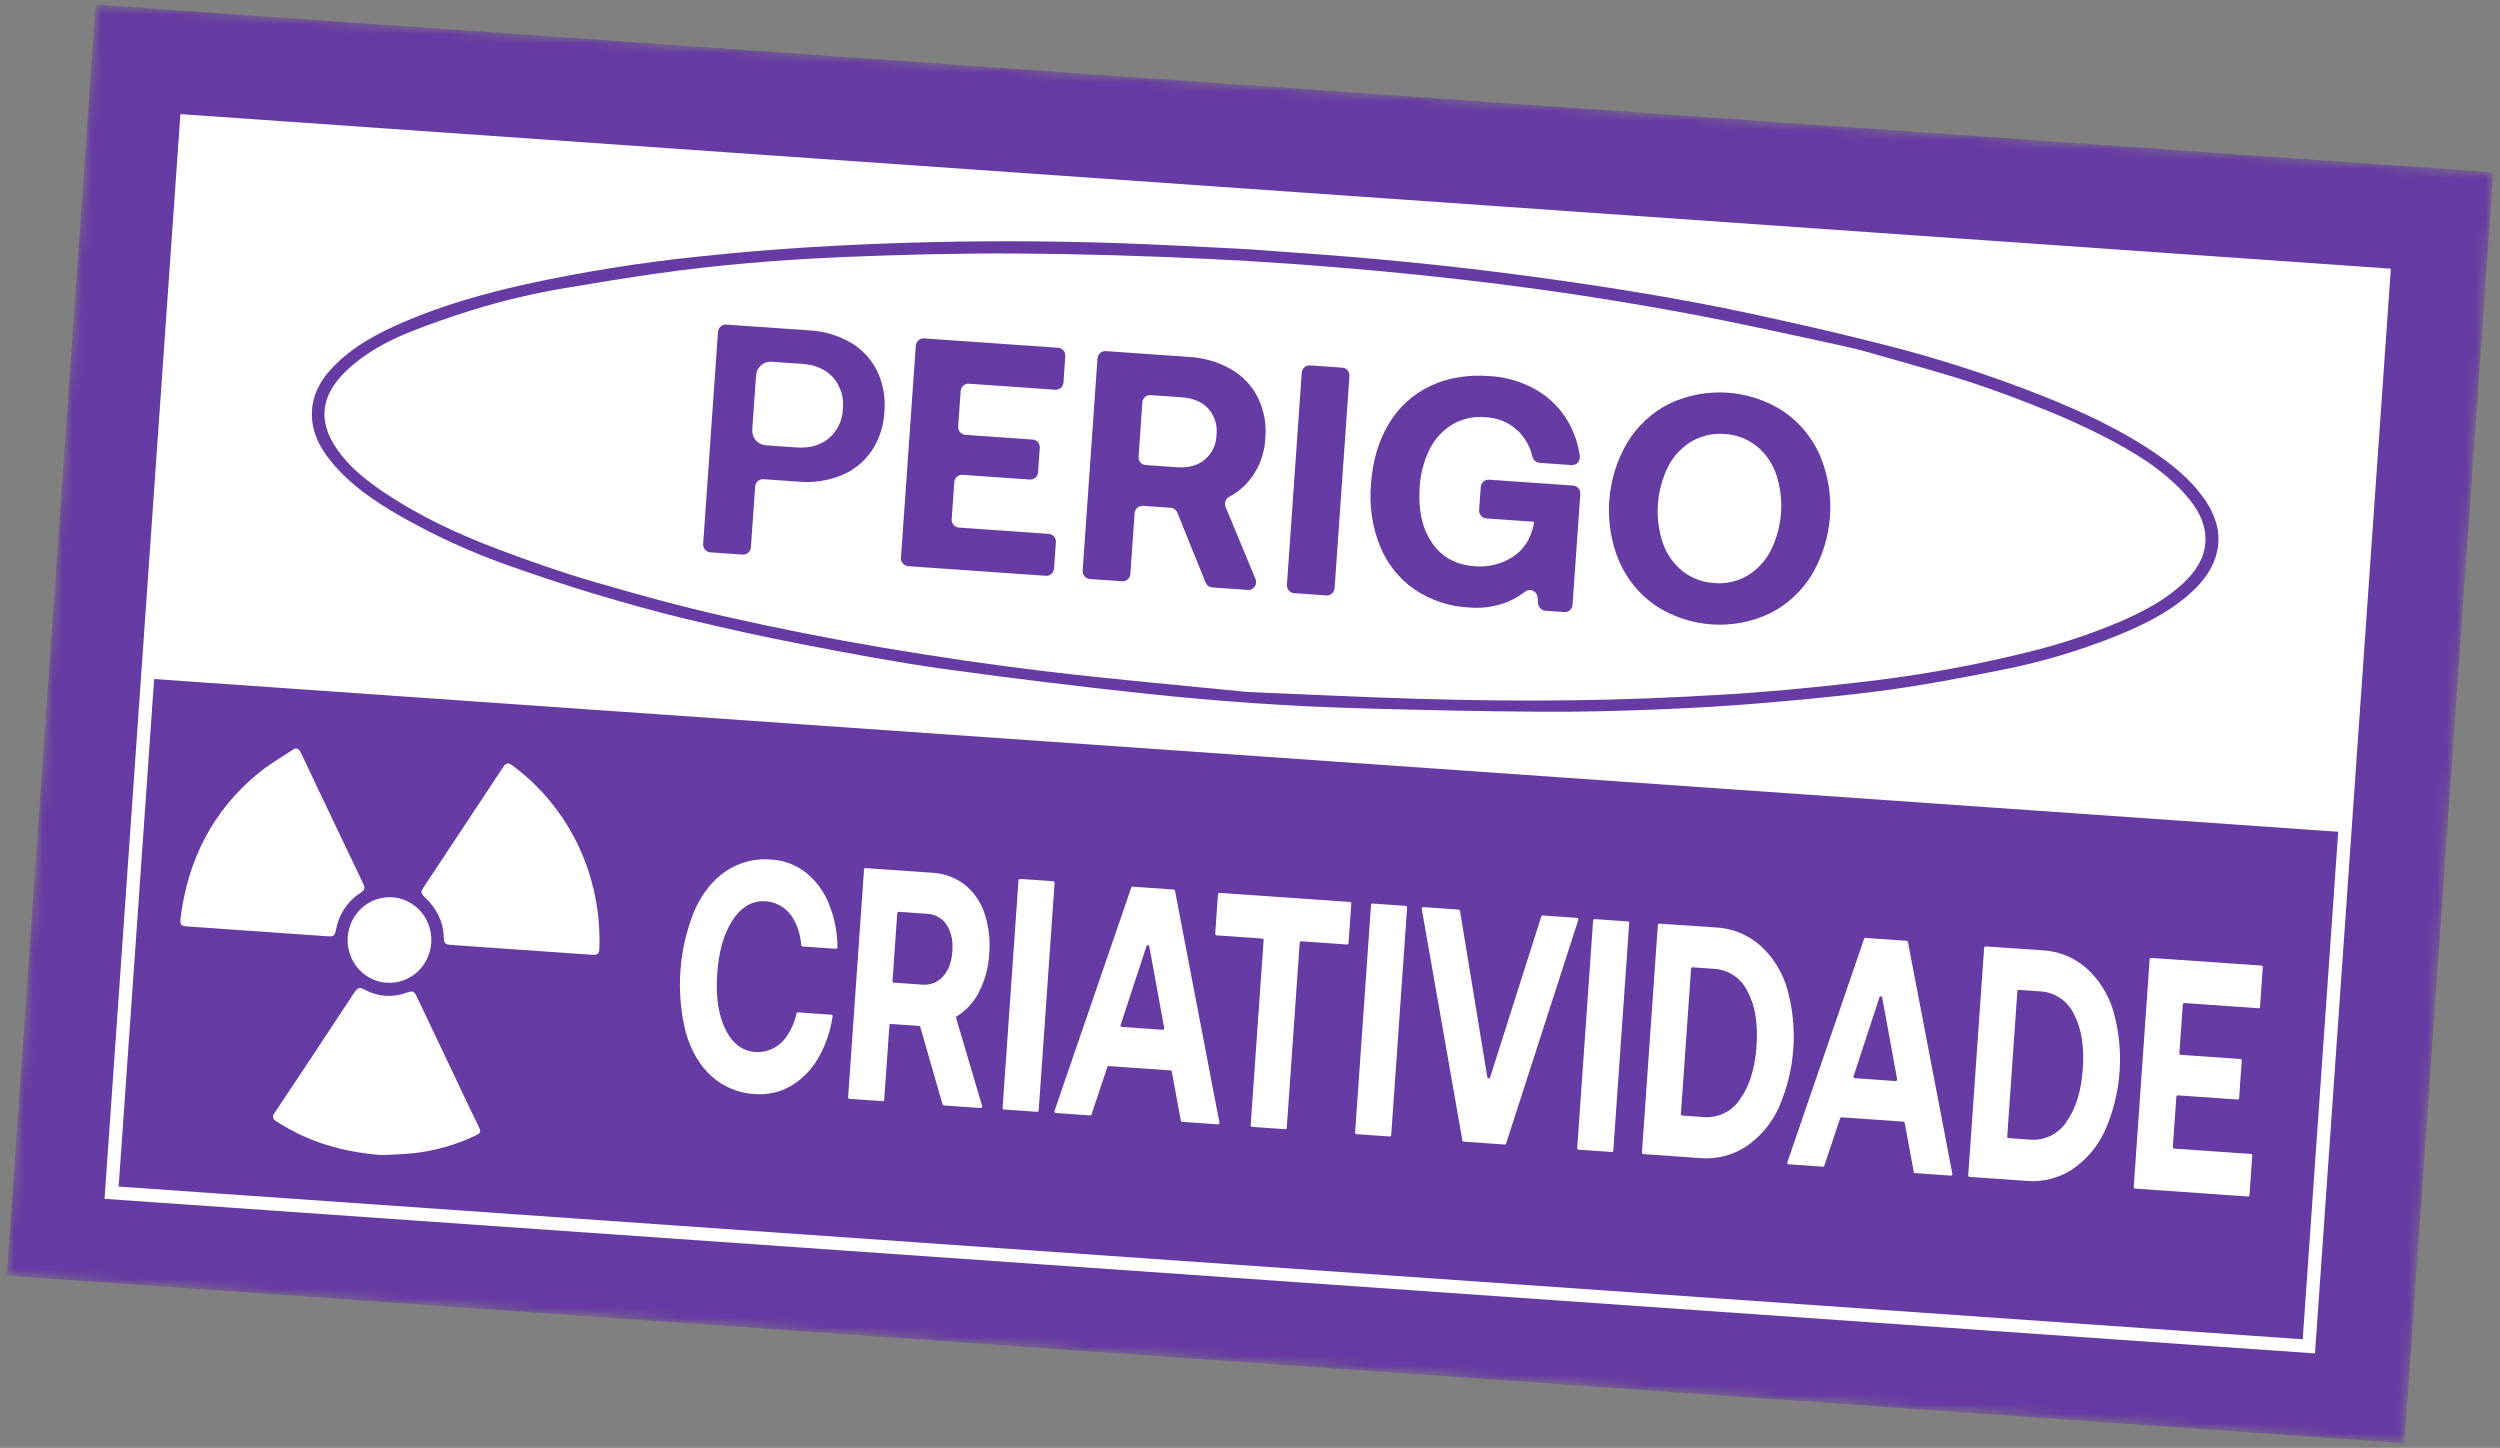 <svg width="259" height="150" viewBox="0 0 259 150" fill="none" xmlns="http://www.w3.org/2000/svg">
<rect x="0" y="0" width="259" height="150" fill="#808080" stroke="none"/>
<mask id="mask0_1906_199" style="mask-type:luminance" maskUnits="userSpaceOnUse" x="0" y="0" width="259" height="150">
<path d="M258.301 17.845L9.907 0.476L0.699 132.155L249.093 149.524L258.301 17.845Z" fill="white"/>
</mask>
<g mask="url(#mask0_1906_199)">
<path d="M258.301 17.845L9.907 0.476L0.699 132.155L249.093 149.524L258.301 17.845Z" fill="#663BA3"/>
<path d="M85.779 39.579C86.099 39.947 86.34 40.381 86.484 40.853C86.628 41.324 86.672 41.821 86.614 42.312C86.601 42.8 86.487 43.281 86.279 43.721C86.072 44.161 85.775 44.552 85.409 44.867C84.681 45.471 83.735 45.731 82.574 45.648L79.382 45.425C79.277 45.418 79.175 45.39 79.081 45.342C78.987 45.295 78.903 45.229 78.835 45.148C78.766 45.067 78.713 44.973 78.681 44.871C78.648 44.77 78.635 44.662 78.643 44.555L79.035 38.946C79.042 38.839 79.07 38.734 79.117 38.638C79.163 38.541 79.228 38.456 79.308 38.385C79.387 38.314 79.479 38.26 79.578 38.226C79.678 38.191 79.783 38.178 79.888 38.185L83.08 38.408C84.244 38.489 85.143 38.88 85.779 39.579Z" stroke="white" stroke-width="1.42" stroke-miterlimit="10"/>
<path d="M19.325 12.554L11.562 123.565L239.197 139.483L246.96 28.472L19.325 12.554Z" stroke="white" stroke-width="1.37" stroke-miterlimit="10"/>
<path d="M246.911 29.219C246.951 28.636 246.791 28.469 246.133 28.414L20.098 12.608C19.299 12.552 19.195 12.68 19.141 13.465C17.845 31.996 16.549 50.528 15.253 69.061C15.238 69.28 15.223 69.496 15.208 69.709C15.179 70.112 15.395 70.308 15.829 70.339L128.999 78.252L242.003 86.154C242.813 86.211 242.932 86.117 242.985 85.364C244.276 66.901 245.567 48.435 246.858 29.966C246.872 29.765 246.886 29.564 246.901 29.362L246.911 29.219ZM229.482 57.877C228.947 59.412 227.884 60.639 226.612 61.732C224.57 63.478 222.134 64.698 219.584 65.751C215.532 67.402 211.334 68.647 207.049 69.47C203.27 70.217 199.476 70.946 195.641 71.47C191.386 72.052 187.087 72.455 182.79 72.823C179.058 73.149 175.3 73.352 171.563 73.504C167.588 73.658 163.602 73.769 159.616 73.737C153.413 73.696 147.208 73.561 141.009 73.385C133.616 73.182 126.236 72.663 118.887 71.883C111.817 71.13 104.763 70.267 97.724 69.294C92.832 68.609 87.975 67.689 83.127 66.754C79.077 65.97 75.046 65.078 71.037 64.114C67.855 63.349 64.701 62.46 61.57 61.52C58.692 60.656 55.844 59.703 53.018 58.705C48.896 57.277 44.915 55.457 41.127 53.269C38.761 51.884 36.532 50.35 34.763 48.355C33.535 46.97 32.576 45.478 32.359 43.7C32.087 41.52 32.927 39.678 34.474 38.053C36.517 35.9 39.169 34.493 41.973 33.299C45.956 31.589 50.164 30.414 54.453 29.45C60.44 28.146 66.491 27.181 72.58 26.559C79.774 25.787 86.996 25.362 94.255 25.143C101.262 24.937 108.272 24.946 115.285 25.17C119.644 25.314 124.004 25.548 128.363 25.768C130.052 25.851 131.741 26.004 133.429 26.122C141.8 26.684 150.151 27.5 158.463 28.618C166.13 29.655 173.785 30.862 181.351 32.485C185.971 33.489 190.582 34.529 195.147 35.702C200.717 37.109 206.193 38.875 211.543 40.989C215.55 42.592 219.447 44.384 222.979 46.745C225.036 48.121 226.925 49.643 228.307 51.602C229.689 53.56 230.267 55.627 229.482 57.877Z" fill="white"/>
<path d="M48.433 114.314L43.204 103.303C42.897 102.651 42.767 102.621 42.088 102.858C41.402 103.109 40.673 103.214 39.947 103.166C39.221 103.117 38.512 102.917 37.865 102.578C37.221 102.239 37.123 102.256 36.7 102.839C36.621 102.945 36.55 103.057 36.477 103.17L31.628 110.52C30.561 112.126 29.493 113.729 28.426 115.328C28.371 115.385 28.33 115.456 28.308 115.533C28.285 115.61 28.281 115.691 28.297 115.77C28.312 115.848 28.345 115.922 28.395 115.984C28.444 116.047 28.507 116.096 28.579 116.128C28.719 116.217 28.853 116.314 28.99 116.4C32.013 118.268 35.293 119.318 39.451 119.662C40.17 119.624 41.524 119.616 42.867 119.47C45.096 119.225 47.272 118.602 49.302 117.627C49.81 117.383 49.843 117.236 49.597 116.732C49.205 115.928 48.816 115.122 48.433 114.314Z" fill="white"/>
<path d="M33.901 96.998C34.546 97.043 34.686 96.959 34.809 96.311C34.949 95.537 35.243 94.801 35.674 94.148C36.105 93.495 36.663 92.941 37.313 92.519C37.825 92.167 37.852 92.022 37.58 91.449C36.288 88.743 34.996 86.035 33.705 83.325C32.877 81.59 32.059 79.849 31.232 78.111C30.952 77.522 30.739 77.408 30.306 77.694C29.087 78.489 27.811 79.232 26.694 80.16C22.048 83.999 19.48 89.04 18.713 95.054C18.617 95.801 18.74 95.935 19.47 95.986L33.913 96.996L33.901 96.998Z" fill="white"/>
<path d="M60.976 90.264C59.529 85.853 56.77 82.02 53.083 79.299C52.656 78.975 52.426 79.021 52.116 79.486C51.453 80.481 50.801 81.479 50.141 82.474L43.91 91.886C43.571 92.393 43.577 92.546 44.043 92.983C45.209 94.097 45.921 95.434 45.979 97.101C46.002 97.754 46.116 97.852 46.783 97.899L61.274 98.912C61.933 98.958 62.089 98.829 62.099 98.187C62.186 95.498 61.806 92.815 60.976 90.264Z" fill="white"/>
<path d="M40.06 101.81C40.627 101.849 41.196 101.772 41.735 101.586C42.274 101.399 42.772 101.106 43.2 100.723C43.629 100.339 43.98 99.874 44.233 99.353C44.486 98.831 44.636 98.264 44.674 97.684C44.735 96.808 44.54 95.935 44.115 95.173C43.689 94.413 43.051 93.799 42.283 93.41C41.515 93.02 40.65 92.874 39.799 92.988C38.948 93.102 38.148 93.472 37.501 94.051C36.854 94.63 36.389 95.392 36.164 96.24C35.94 97.088 35.967 97.985 36.242 98.816C36.516 99.647 37.026 100.375 37.706 100.908C38.386 101.441 39.207 101.755 40.063 101.81L40.06 101.81Z" fill="white"/>
<path d="M85.779 39.579C86.099 39.947 86.34 40.381 86.484 40.853C86.628 41.324 86.672 41.821 86.614 42.312C86.601 42.8 86.487 43.281 86.279 43.721C86.072 44.161 85.775 44.552 85.409 44.867C84.681 45.471 83.735 45.731 82.574 45.648L79.382 45.425C79.277 45.418 79.175 45.39 79.081 45.342C78.987 45.295 78.903 45.229 78.835 45.148C78.766 45.067 78.713 44.973 78.681 44.871C78.648 44.77 78.635 44.662 78.643 44.555L79.035 38.946C79.042 38.839 79.07 38.734 79.117 38.638C79.163 38.541 79.228 38.456 79.308 38.385C79.387 38.314 79.479 38.26 79.578 38.226C79.678 38.191 79.783 38.178 79.888 38.185L83.08 38.408C84.244 38.489 85.143 38.88 85.779 39.579Z" fill="white"/>
<path d="M125.178 42.334C124.532 41.636 123.626 41.245 122.463 41.162L119.202 40.934C119.097 40.926 118.992 40.941 118.892 40.975C118.793 41.009 118.701 41.063 118.622 41.134C118.542 41.205 118.477 41.291 118.431 41.387C118.384 41.483 118.356 41.588 118.349 41.695L117.956 47.31C117.941 47.526 118.011 47.739 118.149 47.902C118.288 48.065 118.484 48.165 118.695 48.18L121.956 48.408C123.12 48.489 124.071 48.229 124.808 47.628C125.179 47.316 125.479 46.927 125.69 46.486C125.901 46.045 126.017 45.564 126.03 45.074C126.089 44.581 126.044 44.081 125.897 43.608C125.75 43.135 125.505 42.701 125.178 42.334ZM125.178 42.334C124.532 41.636 123.626 41.245 122.463 41.162L119.202 40.934C119.097 40.926 118.992 40.941 118.892 40.975C118.793 41.009 118.701 41.063 118.622 41.134C118.542 41.205 118.477 41.291 118.431 41.387C118.384 41.483 118.356 41.588 118.349 41.695L117.956 47.31C117.941 47.526 118.011 47.739 118.149 47.902C118.288 48.065 118.484 48.165 118.695 48.18L121.956 48.408C123.12 48.489 124.071 48.229 124.808 47.628C125.179 47.316 125.479 46.927 125.69 46.486C125.901 46.045 126.017 45.564 126.03 45.074C126.089 44.581 126.044 44.081 125.897 43.608C125.75 43.135 125.505 42.701 125.178 42.334ZM125.178 42.334C124.532 41.636 123.626 41.245 122.463 41.162L119.202 40.934C119.097 40.926 118.992 40.941 118.892 40.975C118.793 41.009 118.701 41.063 118.622 41.134C118.542 41.205 118.477 41.291 118.431 41.387C118.384 41.483 118.356 41.588 118.349 41.695L117.956 47.31C117.941 47.526 118.011 47.739 118.149 47.902C118.288 48.065 118.484 48.165 118.695 48.18L121.956 48.408C123.12 48.489 124.071 48.229 124.808 47.628C125.179 47.316 125.479 46.927 125.69 46.486C125.901 46.045 126.017 45.564 126.03 45.074C126.089 44.581 126.044 44.081 125.897 43.608C125.75 43.135 125.505 42.701 125.178 42.334ZM125.178 42.334C124.532 41.636 123.626 41.245 122.463 41.162L119.202 40.934C119.097 40.926 118.992 40.941 118.892 40.975C118.793 41.009 118.701 41.063 118.622 41.134C118.542 41.205 118.477 41.291 118.431 41.387C118.384 41.483 118.356 41.588 118.349 41.695L117.956 47.31C117.941 47.526 118.011 47.739 118.149 47.902C118.288 48.065 118.484 48.165 118.695 48.18L121.956 48.408C123.12 48.489 124.071 48.229 124.808 47.628C125.179 47.316 125.479 46.927 125.69 46.486C125.901 46.045 126.017 45.564 126.03 45.074C126.089 44.581 126.044 44.081 125.897 43.608C125.75 43.135 125.505 42.701 125.178 42.334ZM226.345 51.168C224.038 48.614 221.049 46.8 217.905 45.194C216.007 44.219 214.045 43.331 212.052 42.526C209.56 41.513 207.03 40.556 204.47 39.703C201.762 38.818 199.008 38.039 196.259 37.261C194.48 36.749 192.705 36.223 190.892 35.833C185.485 34.66 180.086 33.452 174.647 32.441C169.406 31.465 164.139 30.615 158.844 29.891C153.376 29.145 147.871 28.537 142.366 28.032C136.58 27.507 130.78 27.081 124.965 26.815C118.468 26.504 111.961 26.304 105.462 26.266C99.468 26.231 93.467 26.375 87.49 26.625C80.909 26.907 74.342 27.43 67.841 28.366C64.787 28.806 61.756 29.301 58.716 29.816C55.381 30.363 52.084 31.142 48.85 32.146C46.799 32.789 44.742 33.498 42.756 34.28C40.198 35.274 37.814 36.574 35.898 38.396C33.299 40.883 32.824 43.536 34.931 46.563C36.209 48.412 37.987 49.806 39.906 51.09C43.466 53.476 47.394 55.305 51.465 56.851C54.727 58.091 58.045 59.252 61.408 60.235C65.964 61.569 70.554 62.834 75.199 63.883C80.567 65.101 85.979 66.171 91.434 67.092C97.1 68.054 102.791 68.892 108.5 69.57C115.482 70.401 122.494 71.008 129.163 71.683C135.363 71.938 141.224 72.233 147.089 72.403C152.35 72.548 157.616 72.626 162.876 72.551C168.003 72.487 173.13 72.285 178.24 71.977C182.845 71.713 187.442 71.277 192.013 70.752C198.039 70.106 204.018 69.054 209.911 67.605C213.231 66.805 216.485 65.737 219.64 64.409C222.006 63.372 224.276 62.19 226.121 60.481C227.46 59.24 228.42 57.814 228.481 56.036C228.548 54.181 227.627 52.595 226.345 51.171L226.345 51.168ZM90.296 46.719C89.518 47.854 88.432 48.731 87.172 49.242C85.764 49.813 84.245 50.038 82.738 49.9L79.087 49.645C78.982 49.637 78.876 49.651 78.777 49.685C78.677 49.72 78.585 49.774 78.506 49.845C78.427 49.916 78.362 50.002 78.315 50.098C78.268 50.194 78.241 50.299 78.234 50.406L77.794 56.695C77.779 56.912 77.68 57.114 77.519 57.257C77.359 57.399 77.15 57.471 76.938 57.456L73.589 57.222C73.377 57.206 73.181 57.106 73.042 56.943C72.903 56.779 72.833 56.566 72.847 56.349L74.383 34.383C74.399 34.167 74.498 33.966 74.659 33.824C74.819 33.682 75.028 33.61 75.239 33.625L83.834 34.226C85.345 34.301 86.817 34.734 88.134 35.492C89.313 36.177 90.266 37.203 90.874 38.443C91.497 39.752 91.755 41.211 91.623 42.662C91.554 44.113 91.095 45.519 90.296 46.722L90.296 46.719ZM109.201 58.891C109.193 58.999 109.165 59.103 109.118 59.2C109.071 59.296 109.006 59.382 108.926 59.453C108.847 59.523 108.754 59.577 108.655 59.612C108.555 59.646 108.45 59.66 108.345 59.653L94.082 58.655C93.87 58.639 93.674 58.539 93.535 58.376C93.396 58.212 93.326 57.999 93.34 57.782L94.876 35.816C94.892 35.6 94.991 35.399 95.152 35.257C95.312 35.115 95.521 35.043 95.732 35.058L109.63 36.03C109.734 36.037 109.836 36.065 109.929 36.113C110.023 36.161 110.106 36.227 110.175 36.308C110.243 36.389 110.295 36.482 110.328 36.584C110.361 36.685 110.374 36.793 110.366 36.899L110.176 39.619C110.169 39.726 110.141 39.831 110.094 39.926C110.048 40.022 109.983 40.108 109.904 40.179C109.825 40.249 109.733 40.303 109.634 40.337C109.535 40.371 109.43 40.385 109.326 40.378L100.38 39.752C100.275 39.745 100.17 39.758 100.07 39.792C99.971 39.826 99.878 39.88 99.799 39.951C99.719 40.021 99.654 40.107 99.607 40.203C99.56 40.299 99.532 40.404 99.524 40.511L99.268 44.176C99.26 44.284 99.274 44.391 99.307 44.493C99.34 44.595 99.393 44.689 99.462 44.77C99.53 44.851 99.614 44.918 99.708 44.966C99.802 45.014 99.905 45.042 100.01 45.049L106.981 45.537C107.086 45.544 107.188 45.572 107.282 45.619C107.376 45.667 107.46 45.733 107.528 45.814C107.597 45.895 107.649 45.989 107.682 46.09C107.715 46.192 107.728 46.299 107.72 46.407L107.544 48.922C107.537 49.029 107.509 49.134 107.463 49.23C107.416 49.326 107.351 49.412 107.272 49.483C107.193 49.553 107.101 49.607 107.001 49.641C106.901 49.675 106.796 49.688 106.691 49.681L99.72 49.193C99.508 49.178 99.299 49.25 99.138 49.393C98.978 49.536 98.879 49.737 98.864 49.954L98.596 53.783C98.581 54 98.651 54.214 98.79 54.377C98.929 54.541 99.126 54.641 99.338 54.656L108.649 55.307C108.754 55.315 108.856 55.343 108.95 55.391C109.044 55.439 109.128 55.505 109.197 55.586C109.266 55.667 109.318 55.761 109.351 55.863C109.385 55.965 109.398 56.073 109.39 56.18L109.201 58.891ZM129.26 61.115L125.589 60.858C125.44 60.848 125.297 60.796 125.176 60.707C125.055 60.618 124.961 60.496 124.904 60.356L121.971 53.113C121.915 52.971 121.821 52.849 121.7 52.759C121.579 52.67 121.436 52.617 121.287 52.607L118.4 52.406C118.295 52.398 118.19 52.412 118.09 52.446C117.991 52.481 117.899 52.535 117.819 52.606C117.74 52.676 117.675 52.762 117.629 52.859C117.582 52.955 117.554 53.06 117.547 53.167L117.107 59.456C117.1 59.563 117.072 59.668 117.026 59.764C116.979 59.86 116.914 59.946 116.835 60.017C116.755 60.088 116.663 60.142 116.564 60.176C116.464 60.211 116.359 60.225 116.254 60.217L112.905 59.983C112.694 59.968 112.497 59.867 112.358 59.703C112.219 59.54 112.149 59.327 112.164 59.11L113.7 37.133C113.716 36.916 113.815 36.715 113.976 36.573C114.136 36.431 114.345 36.359 114.556 36.374L123.162 36.976C124.695 37.052 126.188 37.487 127.528 38.246C128.725 38.926 129.697 39.954 130.32 41.201C130.954 42.507 131.22 43.968 131.088 45.422C131.016 46.832 130.552 48.193 129.75 49.346C129.125 50.24 128.301 50.968 127.346 51.471C127.166 51.565 127.027 51.726 126.957 51.92C126.888 52.114 126.892 52.327 126.969 52.518L130.07 59.981C130.124 60.111 130.144 60.254 130.128 60.394C130.112 60.535 130.061 60.669 129.979 60.783C129.897 60.898 129.788 60.989 129.662 61.047C129.536 61.106 129.397 61.13 129.26 61.118L129.26 61.115ZM138.265 60.924C138.258 61.031 138.23 61.136 138.183 61.232C138.136 61.328 138.071 61.414 137.991 61.485C137.912 61.556 137.819 61.61 137.72 61.644C137.62 61.678 137.515 61.692 137.41 61.685L134.064 61.451C133.852 61.435 133.656 61.335 133.518 61.171C133.379 61.008 133.31 60.794 133.325 60.578L134.861 38.612C134.876 38.396 134.974 38.195 135.134 38.053C135.294 37.911 135.503 37.839 135.714 37.854L139.06 38.088C139.164 38.095 139.267 38.123 139.361 38.17C139.455 38.218 139.539 38.284 139.608 38.365C139.677 38.446 139.729 38.539 139.763 38.641C139.796 38.743 139.809 38.851 139.801 38.958L138.265 60.924ZM162.917 62.648C162.902 62.864 162.804 63.065 162.644 63.208C162.484 63.351 162.276 63.423 162.064 63.409L160.099 63.272C159.912 63.258 159.737 63.178 159.601 63.046C159.466 62.914 159.38 62.738 159.358 62.548L159.284 61.851C159.268 61.708 159.216 61.573 159.133 61.458C159.05 61.342 158.938 61.252 158.81 61.195C158.681 61.138 158.54 61.117 158.401 61.134C158.261 61.15 158.129 61.204 158.016 61.29C157.461 61.711 156.859 62.062 156.223 62.338C154.934 62.856 153.546 63.061 152.168 62.934C150.152 62.837 148.202 62.184 146.521 61.046C144.931 59.94 143.693 58.382 142.959 56.563C142.153 54.537 141.836 52.341 142.034 50.161C142.202 47.756 142.81 45.681 143.859 43.937C144.87 42.227 146.355 40.863 148.123 40.018C149.918 39.148 151.979 38.796 154.309 38.961C156.006 39.05 157.66 39.535 159.143 40.381C160.502 41.162 161.639 42.291 162.442 43.658C163.084 44.762 163.502 45.988 163.669 47.263C163.684 47.383 163.673 47.505 163.636 47.621C163.599 47.736 163.538 47.842 163.456 47.929C163.375 48.018 163.275 48.086 163.164 48.13C163.053 48.174 162.935 48.192 162.817 48.183L159.482 47.95C159.315 47.939 159.156 47.874 159.028 47.765C158.9 47.656 158.809 47.508 158.768 47.343C158.534 46.306 158.009 45.364 157.258 44.63C156.331 43.764 155.133 43.264 153.876 43.221C152.697 43.109 151.511 43.37 150.479 43.968C149.464 44.579 148.641 45.474 148.108 46.547C147.498 47.779 147.146 49.127 147.075 50.505C146.913 52.822 147.337 54.727 148.346 56.221C149.356 57.715 150.838 58.529 152.793 58.664C154.147 58.783 155.503 58.457 156.665 57.732C157.822 57.014 158.565 55.885 158.894 54.346L158.915 54.054L153.98 53.709C153.768 53.694 153.571 53.594 153.432 53.43C153.293 53.266 153.223 53.053 153.238 52.836L153.405 50.454C153.421 50.238 153.52 50.037 153.68 49.895C153.84 49.753 154.049 49.681 154.26 49.696L162.981 50.306C163.192 50.321 163.388 50.421 163.527 50.584C163.665 50.747 163.735 50.96 163.72 51.176L162.917 62.648ZM187.71 59.537C186.653 61.264 185.144 62.655 183.356 63.552C181.465 64.443 179.387 64.834 177.314 64.689C175.24 64.544 173.237 63.868 171.489 62.722C169.84 61.589 168.54 60 167.739 58.14C166.918 56.169 166.568 54.025 166.717 51.885C166.867 49.745 167.512 47.671 168.599 45.834C169.653 44.103 171.161 42.711 172.951 41.815C174.842 40.928 176.919 40.539 178.992 40.684C181.065 40.829 183.068 41.503 184.817 42.645C186.463 43.785 187.763 45.373 188.57 47.23C189.389 49.202 189.739 51.345 189.589 53.485C189.439 55.624 188.795 57.698 187.71 59.537ZM181.949 46.192C181.012 45.454 179.877 45.025 178.693 44.962C177.502 44.856 176.306 45.122 175.263 45.725C174.231 46.338 173.388 47.236 172.829 48.314C172.218 49.535 171.853 50.869 171.758 52.236C171.662 53.603 171.837 54.975 172.273 56.269C172.676 57.417 173.386 58.425 174.322 59.178C175.272 59.918 176.419 60.346 177.613 60.405C178.793 60.51 179.977 60.245 181.009 59.646C182.041 59.03 182.885 58.131 183.443 57.05C184.055 55.829 184.419 54.495 184.515 53.128C184.61 51.761 184.435 50.39 183.999 49.095C183.597 47.947 182.887 46.939 181.95 46.187L181.949 46.192ZM122.463 41.162L119.202 40.934C119.097 40.926 118.992 40.941 118.892 40.975C118.793 41.009 118.701 41.063 118.622 41.134C118.542 41.205 118.477 41.291 118.431 41.387C118.384 41.483 118.356 41.588 118.349 41.695L117.956 47.31C117.941 47.526 118.011 47.739 118.149 47.902C118.288 48.065 118.484 48.165 118.695 48.18L121.956 48.408C123.12 48.489 124.071 48.229 124.808 47.628C125.179 47.316 125.479 46.927 125.69 46.486C125.901 46.045 126.017 45.564 126.03 45.074C126.088 44.582 126.042 44.083 125.895 43.611C125.748 43.139 125.504 42.706 125.178 42.34C124.532 41.638 123.626 41.245 122.463 41.162ZM125.178 42.334C124.532 41.636 123.626 41.245 122.463 41.162L119.202 40.934C119.097 40.926 118.992 40.941 118.892 40.975C118.793 41.009 118.701 41.063 118.622 41.134C118.542 41.205 118.477 41.291 118.431 41.387C118.384 41.483 118.356 41.588 118.349 41.695L117.956 47.31C117.941 47.526 118.011 47.739 118.149 47.902C118.288 48.065 118.484 48.165 118.695 48.18L121.956 48.408C123.12 48.489 124.071 48.229 124.808 47.628C125.179 47.316 125.479 46.927 125.69 46.486C125.901 46.045 126.017 45.564 126.03 45.074C126.089 44.581 126.044 44.081 125.897 43.608C125.75 43.135 125.505 42.701 125.178 42.334ZM125.178 42.334C124.532 41.636 123.626 41.245 122.463 41.162L119.202 40.934C119.097 40.926 118.992 40.941 118.892 40.975C118.793 41.009 118.701 41.063 118.622 41.134C118.542 41.205 118.477 41.291 118.431 41.387C118.384 41.483 118.356 41.588 118.349 41.695L117.956 47.31C117.941 47.526 118.011 47.739 118.149 47.902C118.288 48.065 118.484 48.165 118.695 48.18L121.956 48.408C123.12 48.489 124.071 48.229 124.808 47.628C125.179 47.316 125.479 46.927 125.69 46.486C125.901 46.045 126.017 45.564 126.03 45.074C126.089 44.581 126.044 44.081 125.897 43.608C125.75 43.135 125.505 42.701 125.178 42.334Z" fill="white"/>
<path d="M75.237 90.232C76.616 89.315 78.256 88.898 79.892 89.047C81.194 89.12 82.444 89.589 83.481 90.395C84.544 91.248 85.372 92.37 85.882 93.651C86.457 95.073 86.754 96.597 86.758 98.137C86.758 98.159 86.754 98.18 86.746 98.2C86.738 98.219 86.727 98.237 86.711 98.252C86.696 98.267 86.679 98.279 86.659 98.286C86.639 98.294 86.618 98.297 86.597 98.296L83.143 98.055C83.109 98.052 83.076 98.037 83.052 98.012C83.027 97.987 83.012 97.954 83.009 97.919C82.936 96.902 82.629 95.918 82.112 95.047C81.741 94.463 81.216 93.998 80.598 93.706C79.98 93.413 79.293 93.304 78.616 93.392C77.562 93.541 76.665 94.172 75.924 95.286C75.008 96.662 74.468 98.522 74.304 100.865C74.14 103.207 74.416 105.118 75.133 106.597C75.709 107.81 76.51 108.566 77.534 108.865C78.194 109.048 78.892 109.038 79.547 108.833C80.203 108.629 80.789 108.24 81.238 107.71C81.868 106.921 82.308 105.991 82.523 104.997C82.531 104.962 82.55 104.932 82.578 104.91C82.606 104.889 82.64 104.879 82.674 104.881L86.12 105.122C86.141 105.124 86.161 105.13 86.179 105.14C86.197 105.15 86.213 105.163 86.226 105.18C86.239 105.197 86.248 105.216 86.254 105.236C86.259 105.257 86.26 105.278 86.257 105.299C86.04 106.824 85.533 108.292 84.765 109.62C84.082 110.818 83.107 111.814 81.934 112.51C80.795 113.163 79.492 113.454 78.192 113.345C76.552 113.266 74.986 112.626 73.748 111.527C72.528 110.435 71.638 108.949 71.078 107.07C69.987 102.825 70.302 98.326 71.973 94.273C72.786 92.489 73.874 91.142 75.237 90.232Z" fill="white"/>
<path d="M99.914 91.632C100.868 92.383 101.585 93.405 101.976 94.571C102.44 95.934 102.612 97.384 102.481 98.823C102.411 100.217 102.041 101.579 101.4 102.812C100.878 103.838 100.089 104.696 99.119 105.292C99.09 105.309 99.068 105.336 99.056 105.367C99.044 105.399 99.043 105.434 99.053 105.466L101.751 114.596C101.758 114.62 101.76 114.644 101.755 114.669C101.751 114.693 101.741 114.715 101.726 114.735C101.711 114.754 101.692 114.769 101.67 114.779C101.648 114.789 101.624 114.793 101.6 114.791L97.777 114.524C97.747 114.522 97.718 114.51 97.695 114.491C97.671 114.471 97.655 114.445 97.647 114.415L95.342 106.394C95.334 106.364 95.317 106.338 95.294 106.318C95.271 106.299 95.242 106.287 95.212 106.286L92.302 106.082C92.263 106.079 92.224 106.093 92.194 106.119C92.164 106.146 92.146 106.183 92.143 106.223L91.603 113.939C91.601 113.98 91.582 114.017 91.553 114.044C91.523 114.07 91.484 114.084 91.445 114.081L88.001 113.84C87.962 113.837 87.926 113.819 87.9 113.788C87.874 113.758 87.861 113.718 87.864 113.678L89.514 90.078C89.517 90.037 89.535 90 89.565 89.973C89.595 89.947 89.634 89.934 89.673 89.936L96.63 90.423C97.819 90.484 98.962 90.905 99.914 91.632ZM95.52 102.005C95.921 102.049 96.326 101.995 96.704 101.849C97.082 101.703 97.421 101.468 97.694 101.163C98.265 100.54 98.589 99.671 98.667 98.557C98.745 97.442 98.546 96.525 98.069 95.805C97.84 95.465 97.537 95.186 97.184 94.988C96.83 94.79 96.436 94.681 96.033 94.668L93.114 94.464C93.075 94.462 93.036 94.475 93.006 94.501C92.977 94.528 92.958 94.566 92.956 94.606L92.463 101.642C92.462 101.662 92.464 101.681 92.471 101.7C92.477 101.719 92.487 101.736 92.5 101.751C92.512 101.766 92.528 101.778 92.546 101.787C92.563 101.795 92.582 101.8 92.601 101.801L95.52 102.005Z" fill="white"/>
<path d="M109.257 91.458L107.607 115.044C107.606 115.064 107.602 115.083 107.593 115.101C107.585 115.119 107.573 115.135 107.558 115.148C107.544 115.161 107.527 115.171 107.508 115.178C107.49 115.184 107.471 115.187 107.451 115.186L104.005 114.945C103.966 114.942 103.93 114.923 103.904 114.893C103.878 114.862 103.865 114.823 103.868 114.782L105.517 91.197C105.52 91.157 105.538 91.119 105.568 91.093C105.598 91.066 105.637 91.053 105.676 91.055L109.122 91.296C109.161 91.3 109.197 91.319 109.222 91.349C109.247 91.379 109.259 91.419 109.257 91.458Z" fill="white"/>
<path d="M117.335 91.859L121.597 92.157C121.629 92.16 121.66 92.174 121.684 92.196C121.709 92.218 121.725 92.248 121.731 92.281L126.332 116.303C126.337 116.326 126.336 116.349 126.331 116.371C126.325 116.394 126.314 116.415 126.299 116.432C126.284 116.449 126.266 116.463 126.245 116.472C126.224 116.481 126.202 116.485 126.179 116.483L122.471 116.224C122.438 116.222 122.407 116.208 122.382 116.186C122.358 116.163 122.342 116.133 122.336 116.1L121.396 111.014C121.39 110.981 121.373 110.952 121.349 110.93C121.324 110.908 121.294 110.895 121.261 110.893L114.872 110.446C114.839 110.444 114.807 110.452 114.78 110.471C114.753 110.489 114.732 110.516 114.721 110.547L113.085 115.453C113.075 115.485 113.054 115.512 113.027 115.531C113 115.55 112.968 115.559 112.935 115.557L109.372 115.308C109.349 115.307 109.327 115.3 109.307 115.289C109.287 115.277 109.27 115.261 109.258 115.241C109.245 115.222 109.237 115.2 109.235 115.177C109.232 115.153 109.235 115.13 109.242 115.108L117.193 91.963C117.203 91.933 117.222 91.906 117.247 91.887C117.273 91.868 117.304 91.858 117.335 91.859ZM120.611 106.507L119.065 98.033C119.058 98 119.041 97.971 119.017 97.95C118.993 97.928 118.962 97.915 118.93 97.913C118.898 97.91 118.865 97.919 118.838 97.937C118.811 97.955 118.791 97.981 118.779 98.013L116.095 106.191C116.088 106.214 116.085 106.237 116.088 106.26C116.091 106.283 116.099 106.304 116.112 106.324C116.124 106.343 116.141 106.359 116.16 106.371C116.18 106.382 116.202 106.389 116.224 106.391L120.455 106.687C120.476 106.688 120.497 106.683 120.517 106.675C120.536 106.667 120.554 106.654 120.568 106.638C120.582 106.622 120.593 106.603 120.6 106.583C120.607 106.562 120.609 106.54 120.607 106.519L120.611 106.507Z" fill="white"/>
<path d="M139.996 93.608L139.709 97.708C139.707 97.748 139.688 97.786 139.659 97.812C139.629 97.839 139.59 97.852 139.55 97.85L134.809 97.518C134.77 97.515 134.731 97.529 134.701 97.555C134.672 97.582 134.653 97.619 134.651 97.659L133.309 116.841C133.308 116.861 133.303 116.88 133.295 116.898C133.286 116.916 133.275 116.932 133.26 116.945C133.246 116.958 133.229 116.969 133.21 116.975C133.192 116.981 133.173 116.984 133.153 116.983L129.707 116.742C129.668 116.739 129.631 116.72 129.605 116.69C129.58 116.66 129.567 116.62 129.569 116.58L130.911 97.398C130.912 97.378 130.91 97.358 130.905 97.339C130.899 97.32 130.889 97.303 130.877 97.288C130.864 97.273 130.849 97.26 130.832 97.252C130.814 97.242 130.795 97.237 130.776 97.236L126.035 96.904C125.996 96.902 125.959 96.883 125.933 96.853C125.907 96.822 125.894 96.783 125.897 96.742L126.184 92.642C126.187 92.602 126.205 92.564 126.235 92.538C126.265 92.511 126.304 92.498 126.343 92.501L139.853 93.445C139.873 93.446 139.892 93.451 139.91 93.459C139.929 93.468 139.945 93.48 139.958 93.495C139.972 93.511 139.982 93.528 139.989 93.548C139.995 93.567 139.998 93.588 139.996 93.608Z" fill="white"/>
<path d="M145.778 94.012L144.129 117.598C144.126 117.638 144.108 117.675 144.078 117.702C144.048 117.728 144.009 117.742 143.97 117.739L140.527 117.498C140.487 117.496 140.451 117.477 140.425 117.447C140.399 117.416 140.386 117.376 140.389 117.336L142.038 93.751C142.041 93.71 142.06 93.673 142.089 93.646C142.119 93.62 142.158 93.606 142.197 93.609L145.64 93.85C145.68 93.853 145.716 93.871 145.742 93.902C145.768 93.932 145.781 93.972 145.778 94.012Z" fill="white"/>
<path d="M151.255 94.36L154.088 111.605C154.095 111.637 154.111 111.666 154.136 111.688C154.16 111.71 154.191 111.723 154.223 111.725C154.255 111.727 154.287 111.719 154.314 111.7C154.341 111.682 154.362 111.656 154.373 111.625L159.676 94.949C159.686 94.916 159.706 94.888 159.733 94.869C159.761 94.849 159.793 94.84 159.826 94.842L163.386 95.091C163.409 95.093 163.431 95.1 163.45 95.111C163.47 95.123 163.486 95.139 163.499 95.158C163.511 95.178 163.519 95.199 163.522 95.222C163.525 95.245 163.523 95.269 163.516 95.291L156.033 118.468C156.022 118.5 156.002 118.528 155.975 118.546C155.948 118.565 155.915 118.574 155.882 118.572L151.638 118.275C151.605 118.273 151.574 118.26 151.549 118.237C151.525 118.215 151.509 118.185 151.503 118.151L147.293 94.156C147.289 94.133 147.29 94.11 147.296 94.088C147.302 94.065 147.313 94.045 147.328 94.028C147.343 94.01 147.362 93.996 147.383 93.988C147.404 93.979 147.427 93.975 147.449 93.977L151.106 94.232C151.142 94.232 151.176 94.245 151.203 94.268C151.23 94.292 151.249 94.324 151.255 94.36Z" fill="white"/>
<path d="M168.787 95.621L167.138 119.207C167.135 119.247 167.117 119.284 167.087 119.311C167.057 119.337 167.018 119.351 166.979 119.348L163.536 119.107C163.496 119.104 163.46 119.086 163.434 119.055C163.408 119.025 163.395 118.985 163.398 118.945L165.047 95.359C165.05 95.319 165.068 95.282 165.098 95.255C165.128 95.229 165.167 95.215 165.206 95.218L168.664 95.46C168.7 95.466 168.733 95.486 168.756 95.516C168.779 95.546 168.79 95.583 168.787 95.621Z" fill="white"/>
<path d="M177.824 96.089C179.489 96.179 181.076 96.827 182.342 97.933C183.66 99.12 184.629 100.66 185.138 102.38C186.304 106.478 185.996 110.872 184.272 114.768C183.527 116.401 182.354 117.791 180.884 118.784C179.476 119.702 177.814 120.122 176.154 119.978L170.243 119.565C170.204 119.562 170.167 119.543 170.141 119.513C170.115 119.482 170.103 119.443 170.105 119.402L171.754 95.829C171.757 95.788 171.775 95.751 171.805 95.724C171.835 95.698 171.873 95.684 171.913 95.687L177.824 96.089ZM180.277 113.856C181.247 112.52 181.814 110.69 181.976 108.367C182.139 106.045 181.832 104.163 181.055 102.722C180.728 102.042 180.228 101.464 179.607 101.05C178.986 100.635 178.267 100.4 177.525 100.367L175.354 100.215C175.315 100.213 175.276 100.226 175.246 100.252C175.216 100.279 175.198 100.316 175.195 100.357L174.142 115.412C174.141 115.432 174.144 115.452 174.15 115.47C174.156 115.489 174.166 115.507 174.179 115.521C174.191 115.536 174.207 115.548 174.225 115.557C174.242 115.565 174.261 115.57 174.28 115.571L176.451 115.723C177.19 115.795 177.935 115.662 178.608 115.338C179.281 115.014 179.856 114.511 180.275 113.882L180.277 113.856Z" fill="white"/>
<path d="M193.268 97.169L197.53 97.467C197.562 97.469 197.592 97.483 197.616 97.505C197.64 97.528 197.656 97.558 197.661 97.59L202.265 121.613C202.27 121.636 202.269 121.659 202.263 121.682C202.257 121.705 202.246 121.726 202.231 121.743C202.216 121.76 202.197 121.774 202.176 121.783C202.155 121.791 202.132 121.795 202.109 121.793L198.401 121.534C198.368 121.532 198.337 121.518 198.312 121.496C198.288 121.473 198.271 121.443 198.266 121.41L197.326 116.323C197.32 116.291 197.303 116.262 197.279 116.24C197.254 116.218 197.224 116.205 197.191 116.203L190.79 115.755C190.758 115.753 190.726 115.761 190.698 115.78C190.671 115.798 190.651 115.825 190.64 115.856L189.001 120.762C188.991 120.794 188.971 120.822 188.943 120.841C188.916 120.859 188.883 120.868 188.85 120.866L185.293 120.617C185.271 120.615 185.249 120.609 185.229 120.597C185.21 120.585 185.194 120.569 185.181 120.55C185.169 120.53 185.161 120.508 185.159 120.485C185.156 120.463 185.159 120.439 185.167 120.417L193.117 97.273C193.127 97.24 193.147 97.213 193.175 97.194C193.202 97.175 193.235 97.166 193.268 97.169ZM196.543 111.817L194.997 103.342C194.991 103.31 194.974 103.281 194.95 103.259C194.925 103.238 194.895 103.225 194.863 103.222C194.83 103.22 194.798 103.229 194.771 103.247C194.744 103.265 194.723 103.291 194.712 103.323L192.028 111.501C192.02 111.523 192.018 111.547 192.021 111.57C192.024 111.593 192.032 111.614 192.045 111.634C192.057 111.653 192.074 111.669 192.093 111.681C192.113 111.692 192.134 111.699 192.157 111.701L196.387 111.997C196.409 111.997 196.43 111.993 196.449 111.985C196.469 111.976 196.486 111.964 196.501 111.948C196.515 111.932 196.526 111.913 196.533 111.893C196.539 111.872 196.542 111.85 196.54 111.829L196.543 111.817Z" fill="white"/>
<path d="M211.627 98.453C213.292 98.542 214.879 99.19 216.145 100.296C217.463 101.483 218.432 103.023 218.941 104.744C220.107 108.842 219.799 113.236 218.075 117.132C217.33 118.765 216.157 120.155 214.687 121.147C213.279 122.066 211.617 122.485 209.957 122.341L204.046 121.928C204.007 121.925 203.97 121.907 203.944 121.876C203.918 121.846 203.905 121.806 203.908 121.766L205.557 98.192C205.56 98.152 205.578 98.115 205.608 98.088C205.638 98.061 205.676 98.048 205.716 98.051L211.627 98.453ZM214.08 116.219C215.05 114.883 215.617 113.054 215.779 110.731C215.942 108.408 215.635 106.518 214.86 105.06C214.533 104.379 214.033 103.801 213.412 103.387C212.791 102.973 212.072 102.737 211.33 102.704L209.159 102.553C209.12 102.55 209.081 102.563 209.051 102.59C209.021 102.616 209.003 102.654 209 102.694L207.947 117.749C207.946 117.769 207.948 117.789 207.955 117.808C207.961 117.827 207.971 117.844 207.983 117.859C207.996 117.874 208.012 117.886 208.029 117.894C208.047 117.903 208.066 117.907 208.085 117.909L210.256 118.06C210.992 118.135 211.735 118.005 212.408 117.686C213.08 117.367 213.657 116.869 214.078 116.245L214.08 116.219Z" fill="white"/>
<path d="M234.425 100.211L234.138 104.311C234.135 104.351 234.117 104.389 234.087 104.415C234.057 104.442 234.018 104.455 233.979 104.452L226.297 103.915C226.258 103.912 226.219 103.926 226.189 103.952C226.159 103.979 226.141 104.016 226.138 104.056L225.784 109.12C225.781 109.16 225.794 109.2 225.82 109.23C225.846 109.26 225.882 109.279 225.922 109.282L232.109 109.714C232.148 109.717 232.185 109.736 232.211 109.766C232.236 109.797 232.249 109.836 232.247 109.877L231.974 113.77C231.972 113.81 231.953 113.847 231.924 113.874C231.894 113.9 231.855 113.914 231.815 113.911L225.628 113.478C225.589 113.476 225.55 113.489 225.52 113.515C225.49 113.542 225.472 113.579 225.469 113.62L225.104 118.838C225.102 118.877 225.116 118.916 225.142 118.946C225.167 118.976 225.204 118.994 225.242 118.997L233.195 119.553C233.235 119.556 233.271 119.574 233.297 119.605C233.323 119.635 233.336 119.675 233.333 119.715L233.046 123.815C233.044 123.855 233.025 123.893 232.995 123.92C232.966 123.946 232.927 123.959 232.887 123.957L221.192 123.139C221.152 123.136 221.116 123.117 221.09 123.087C221.064 123.056 221.051 123.017 221.054 122.977L222.703 99.391C222.704 99.37 222.708 99.35 222.716 99.33C222.725 99.311 222.737 99.294 222.752 99.28C222.766 99.266 222.784 99.254 222.803 99.247C222.822 99.24 222.843 99.237 222.863 99.238L234.273 100.036C234.295 100.035 234.317 100.039 234.337 100.048C234.357 100.057 234.375 100.07 234.389 100.087C234.403 100.104 234.414 100.123 234.42 100.145C234.427 100.166 234.428 100.189 234.425 100.211Z" fill="white"/>
</g>
</svg>
